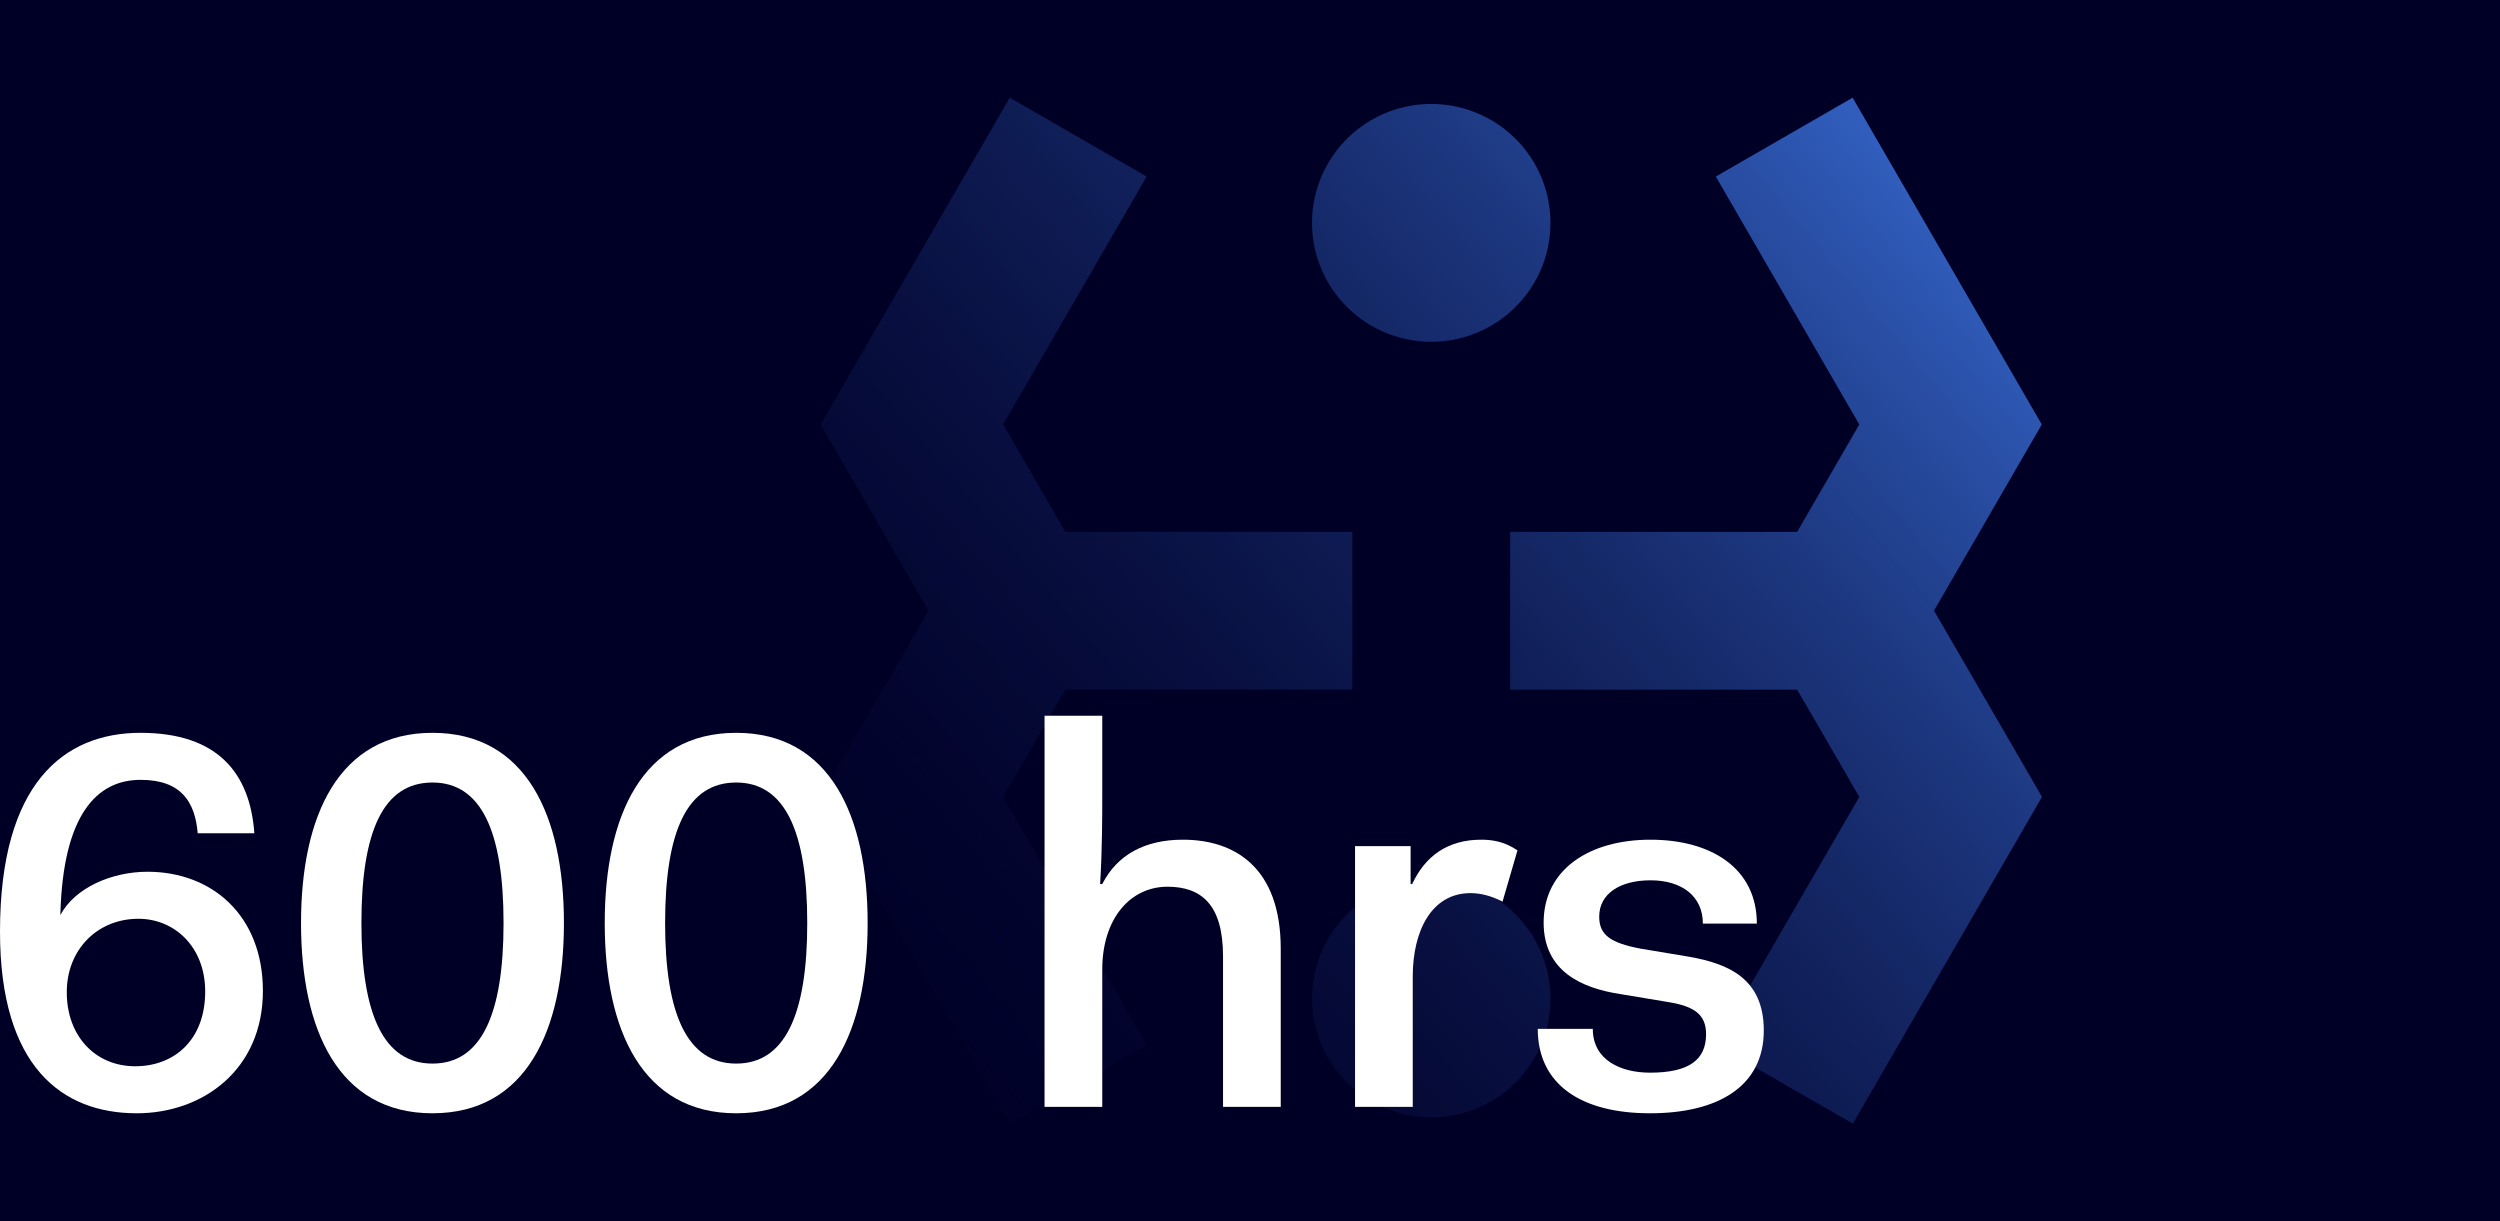 <svg width="262" height="128" viewBox="0 0 262 128" fill="none" xmlns="http://www.w3.org/2000/svg">
<rect x="0" y="0" width="262" height="128" fill="#333333" stroke="none"/>
<g clip-path="url(#clip0_4494_18136)">
<rect width="262" height="128" fill="#000027"/>
<g opacity="0.85">
<path fill-rule="evenodd" clip-rule="evenodd" d="M211.611 79.385L214 83.515L194.18 117.76L179.816 109.499L194.858 83.515L190.006 75.139L188.34 72.274H158.26V55.739H188.34L193.265 47.236L194.854 44.485L179.816 18.502L194.156 10.24L213.98 44.485L207.606 55.497L202.68 64L204.347 66.866L211.611 79.385ZM106.792 80.642C108.434 77.837 109.743 75.537 111.644 72.262H141.724V55.739H111.639L109.969 52.849L105.126 44.485L120.168 18.502L105.824 10.24L86 44.485L88.393 48.616L95.624 61.11L97.299 64L92.448 72.38L86 83.515L105.824 117.76L120.168 109.499L105.126 83.515L106.792 80.642ZM149.994 92.178C147.523 92.178 145.107 92.909 143.053 94.278C140.998 95.647 139.397 97.594 138.451 99.871C137.506 102.148 137.258 104.653 137.74 107.071C138.223 109.488 139.412 111.708 141.16 113.451C142.907 115.194 145.133 116.381 147.556 116.862C149.98 117.343 152.492 117.096 154.775 116.153C157.058 115.209 159.009 113.612 160.382 111.563C161.755 109.514 162.487 107.104 162.487 104.64C162.487 101.335 161.171 98.165 158.828 95.828C156.485 93.491 153.307 92.178 149.994 92.178ZM149.994 35.818C152.465 35.818 154.881 35.087 156.935 33.718C158.99 32.349 160.591 30.402 161.537 28.125C162.482 25.847 162.729 23.342 162.247 20.924C161.765 18.507 160.574 16.286 158.827 14.544C157.079 12.801 154.852 11.615 152.429 11.134C150.005 10.654 147.493 10.901 145.21 11.845C142.927 12.789 140.976 14.387 139.604 16.436C138.232 18.486 137.5 20.896 137.5 23.361C137.5 24.997 137.824 26.617 138.452 28.129C139.079 29.641 140 31.014 141.16 32.171C142.32 33.328 143.697 34.245 145.213 34.871C146.729 35.497 148.353 35.819 149.994 35.818Z" fill="url(#paint0_linear_4494_18136)"/>
</g>
<path d="M161.157 107.824H166.925C166.925 111.128 169.893 112.416 172.917 112.416C177.005 112.416 178.797 111.072 178.797 108.384C178.797 106.368 177.621 105.472 174.877 105.024L169.837 104.184C165.805 103.568 161.773 101.832 161.773 96.68C161.773 91.136 166.533 88 172.973 88C179.301 88 184.117 90.968 184.117 96.792H178.461C178.461 93.936 176.277 92.256 172.973 92.256C169.781 92.256 167.597 93.656 167.597 96.064C167.597 97.912 168.661 98.808 171.965 99.424L177.005 100.264C181.149 100.992 184.845 102.56 184.845 107.992C184.845 113.872 180.029 116.672 172.917 116.672C165.693 116.672 161.157 113.648 161.157 107.824Z" fill="white"/>
<path d="M142.008 116V88.672H147.832V92.648H148C149.344 89.736 151.696 88 155.224 88C156.344 88 157.632 88.168 159.032 89.12L157.464 94.496C156.288 93.88 155.168 93.6 154.104 93.6C150.016 93.6 148.056 97.576 148.056 102.336V116H142.008Z" fill="white"/>
<path d="M109.469 116V75.008H115.517V83.464C115.517 85.312 115.517 89.008 115.293 92.648H115.517C117.085 89.568 119.997 88 123.973 88C129.405 88 134.221 90.912 134.221 99.424V116H128.173V100.208C128.173 94.776 125.877 92.928 122.349 92.928C118.485 92.928 115.517 96.232 115.517 101.608V116H109.469Z" fill="white"/>
<path d="M77.152 116.672C67.296 116.672 63.376 107.936 63.376 96.736C63.376 85.536 67.296 76.8 77.152 76.8C87.008 76.8 90.928 85.536 90.928 96.736C90.928 107.936 87.008 116.672 77.152 116.672ZM77.152 111.464C82.248 111.464 84.6 106.368 84.6 96.736C84.6 87.104 82.248 82.008 77.152 82.008C72 82.008 69.704 87.104 69.704 96.736C69.704 106.368 72.056 111.464 77.152 111.464Z" fill="white"/>
<path d="M45.324 116.672C35.468 116.672 31.548 107.936 31.548 96.736C31.548 85.536 35.468 76.8 45.324 76.8C55.18 76.8 59.1 85.536 59.1 96.736C59.1 107.936 55.18 116.672 45.324 116.672ZM45.324 111.464C50.42 111.464 52.772 106.368 52.772 96.736C52.772 87.104 50.42 82.008 45.324 82.008C40.172 82.008 37.876 87.104 37.876 96.736C37.876 106.368 40.228 111.464 45.324 111.464Z" fill="white"/>
<path d="M-0 97.632C-0 82.12 6.664 76.8 14.728 76.8C22.848 76.8 26.208 81.056 26.656 87.328H20.72C20.44 84.08 19.04 81.728 14.728 81.728C10.192 81.728 6.608 85.312 6.328 95.784V95.896C7.84 93.04 11.704 91.36 15.456 91.36C22.232 91.36 27.552 95.952 27.552 103.848C27.552 112.136 21.224 116.672 14.336 116.672C6.496 116.672 -0 111.8 -0 97.632ZM14.504 96.288C10.192 96.288 7 99.536 7 103.96V104.016C7 108.552 9.968 111.744 14.168 111.744C18.256 111.744 21.504 109 21.504 103.904C21.504 99.256 18.312 96.288 14.504 96.288Z" fill="white"/>
</g>
<defs>
<linearGradient id="paint0_linear_4494_18136" x1="214" y1="10" x2="86" y2="118" gradientUnits="userSpaceOnUse">
<stop stop-color="#4687FF"/>
<stop offset="1" stop-color="#000027" stop-opacity="0"/>
</linearGradient>
<clipPath id="clip0_4494_18136">
<rect width="262" height="128" fill="white"/>
</clipPath>
</defs>
</svg>
